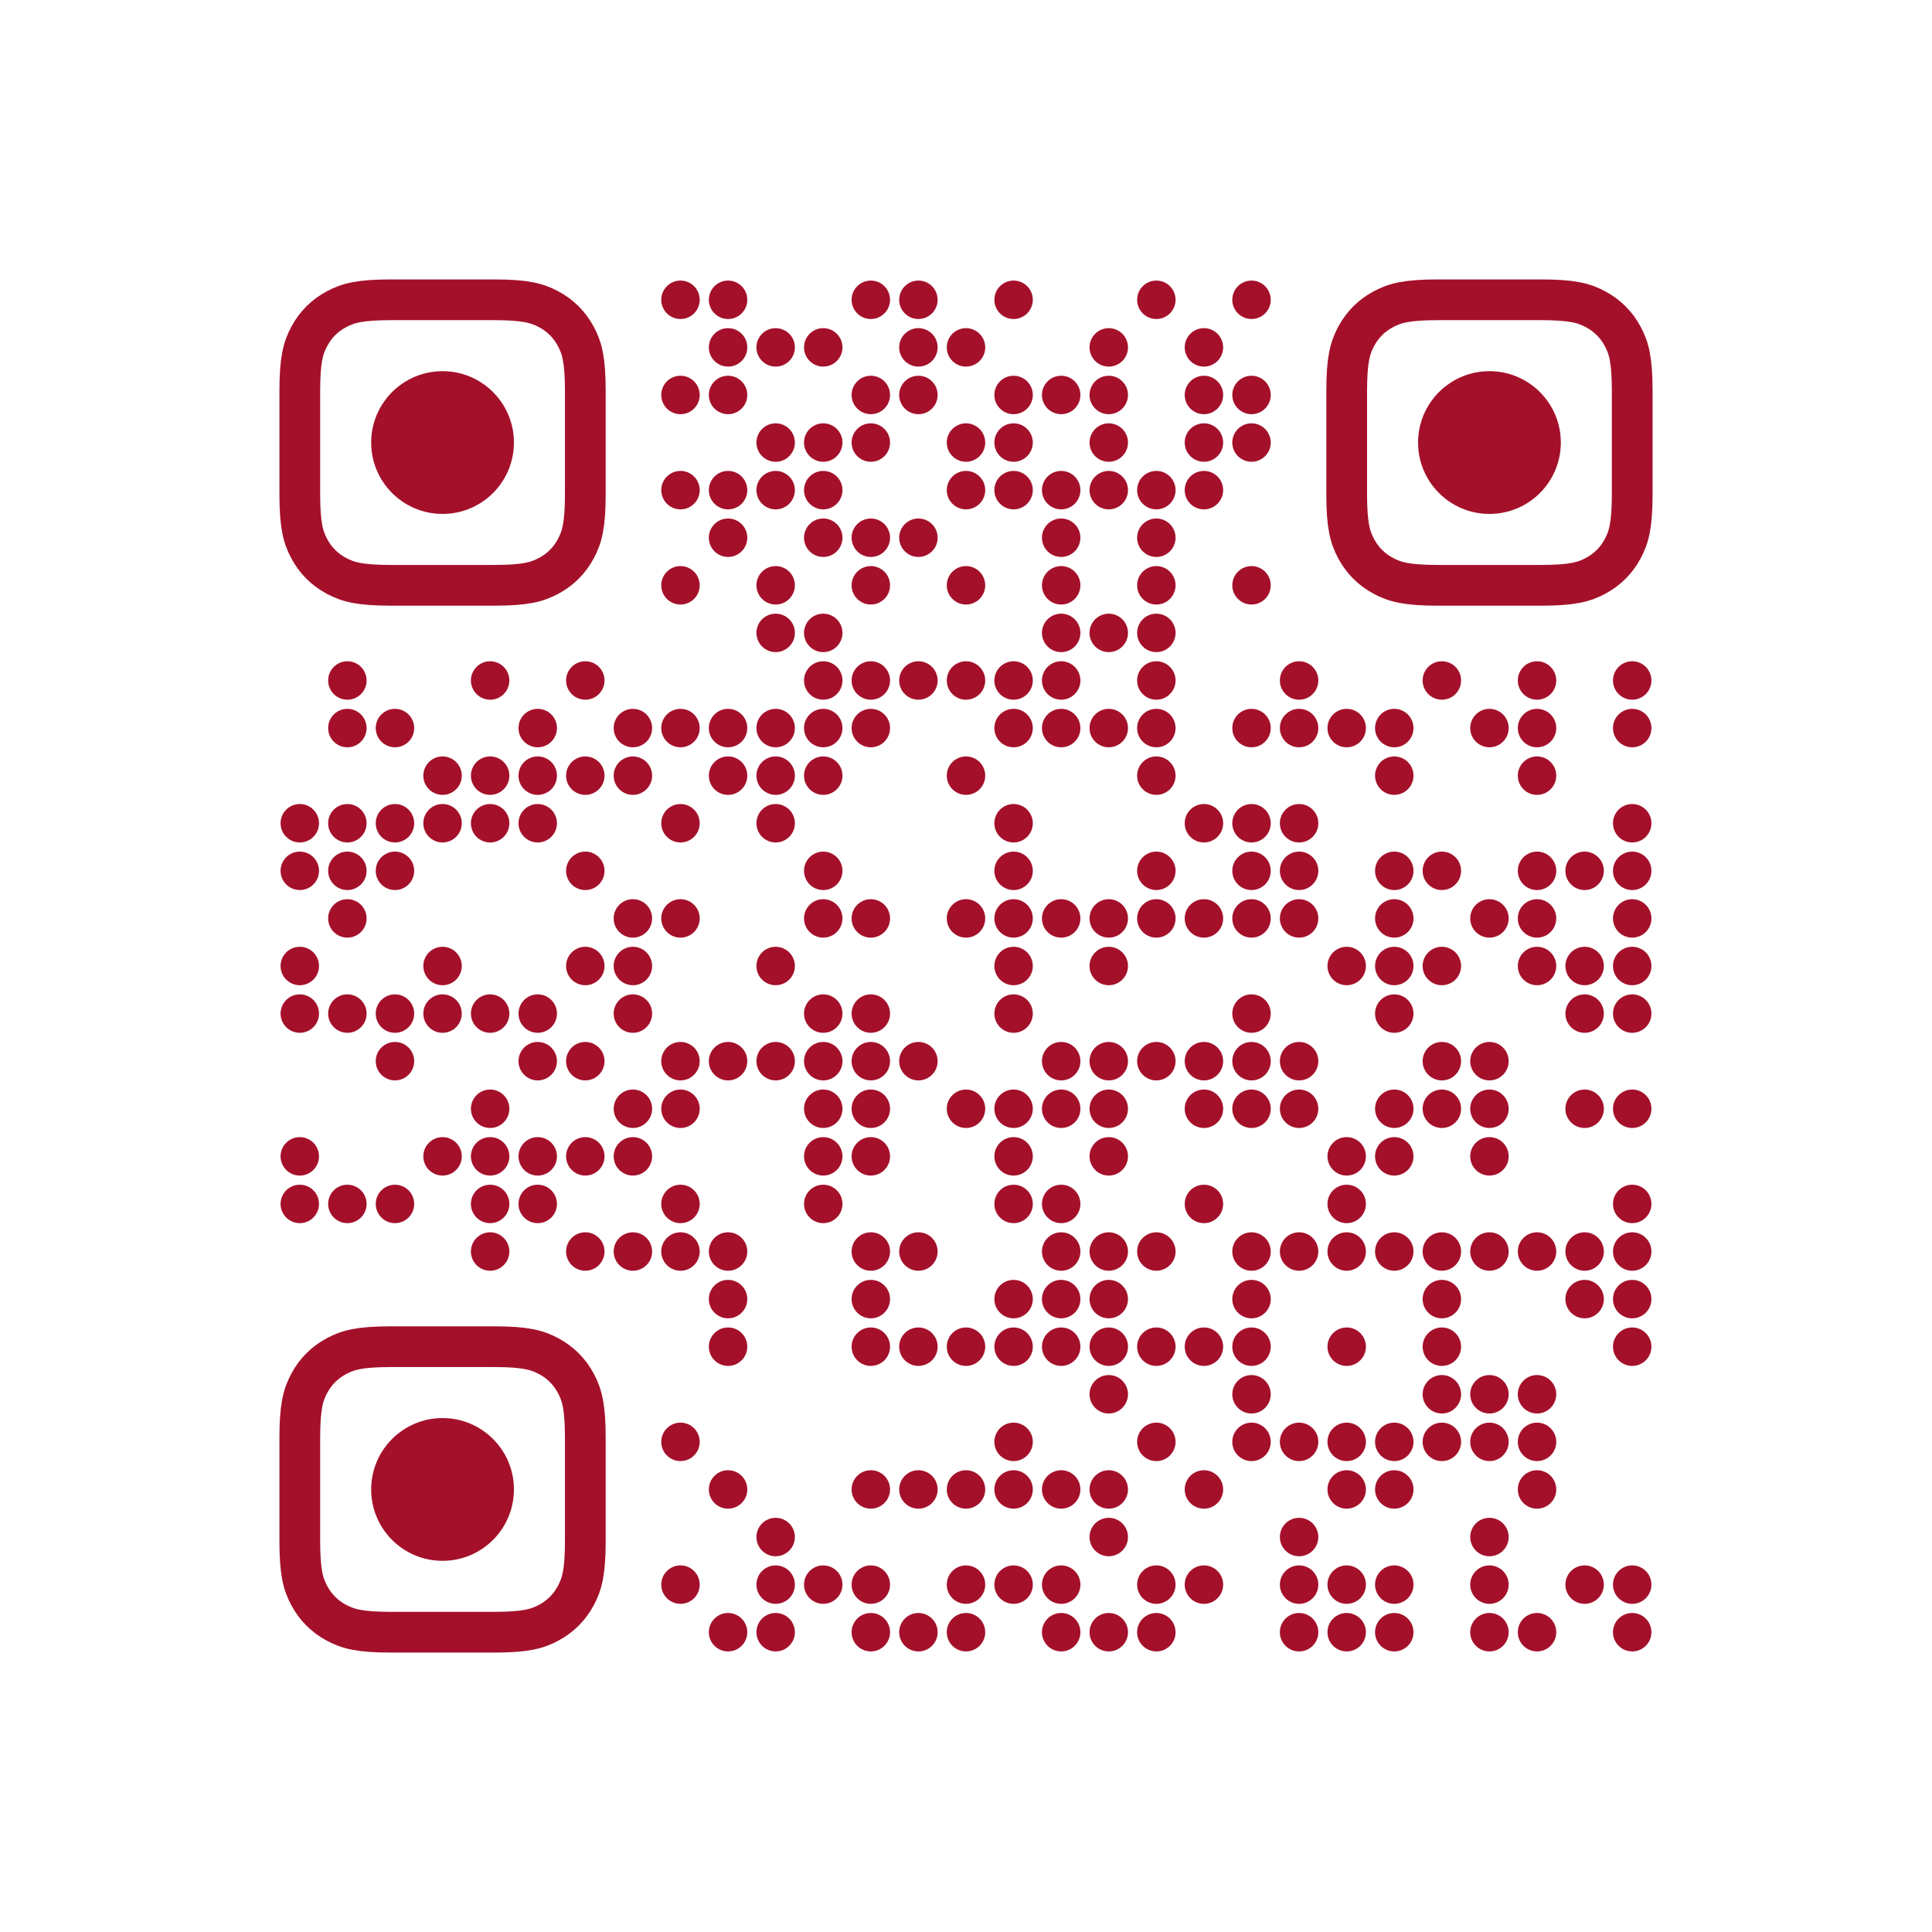 <?xml version="1.0" encoding="UTF-8"?> <svg xmlns="http://www.w3.org/2000/svg" xmlns:xlink="http://www.w3.org/1999/xlink" viewBox="-5.8 -5.8 40.6 40.6" class="w-full bg-white"><circle opacity="1" r="0.404" fill="#a4102a" cx="8.5" cy="0.5"></circle><circle opacity="1" r="0.404" fill="#a4102a" cx="9.5" cy="0.5"></circle><circle opacity="1" r="0.404" fill="#a4102a" cx="12.5" cy="0.5"></circle><circle opacity="1" r="0.404" fill="#a4102a" cx="13.5" cy="0.5"></circle><circle opacity="1" r="0.404" fill="#a4102a" cx="15.5" cy="0.5"></circle><circle opacity="1" r="0.404" fill="#a4102a" cx="18.5" cy="0.5"></circle><circle opacity="1" r="0.404" fill="#a4102a" cx="20.5" cy="0.5"></circle><circle opacity="1" r="0.404" fill="#a4102a" cx="9.5" cy="1.5"></circle><circle opacity="1" r="0.404" fill="#a4102a" cx="10.5" cy="1.5"></circle><circle opacity="1" r="0.404" fill="#a4102a" cx="11.5" cy="1.5"></circle><circle opacity="1" r="0.404" fill="#a4102a" cx="13.5" cy="1.5"></circle><circle opacity="1" r="0.404" fill="#a4102a" cx="14.5" cy="1.5"></circle><circle opacity="1" r="0.404" fill="#a4102a" cx="17.5" cy="1.5"></circle><circle opacity="1" r="0.404" fill="#a4102a" cx="19.5" cy="1.5"></circle><circle opacity="1" r="0.404" fill="#a4102a" cx="8.5" cy="2.5"></circle><circle fill="#a4102a" cx="9.5" cy="2.5" r="0.404" opacity="1"></circle><circle r="0.404" fill="#a4102a" cx="12.5" cy="2.5" opacity="1"></circle><circle r="0.404" fill="#a4102a" cx="13.5" cy="2.5" opacity="1"></circle><circle opacity="1" r="0.404" fill="#a4102a" cx="15.5" cy="2.5"></circle><circle r="0.404" fill="#a4102a" cx="16.5" cy="2.5" opacity="1"></circle><circle opacity="1" r="0.404" fill="#a4102a" cx="17.5" cy="2.5"></circle><circle opacity="1" r="0.404" fill="#a4102a" cx="19.5" cy="2.5"></circle><circle r="0.404" fill="#a4102a" cx="20.5" cy="2.5" opacity="1"></circle><circle r="1.5" fill="#a4102a" cx="3.5" cy="3.5"></circle><path d="M32.049,-1.29480038e-15 L67.951,1.29480038e-15 C79.095,-7.52316311e-16 83.136,1.16 87.211,3.339 C91.285,5.518 94.482,8.715 96.661,12.789 C98.84,16.864 100,20.905 100,32.049 L100,67.951 C100,79.095 98.84,83.136 96.661,87.211 C94.482,91.285 91.285,94.482 87.211,96.661 C83.136,98.84 79.095,100 67.951,100 L32.049,100 C20.905,100 16.864,98.84 12.789,96.661 C8.715,94.482 5.518,91.285 3.339,87.211 C1.16,83.136 5.01544207e-16,79.095 -8.63200256e-16,67.951 L8.63200256e-16,32.049 C-5.01544207e-16,20.905 1.16,16.864 3.339,12.789 C5.518,8.715 8.715,5.518 12.789,3.339 C16.864,1.16 20.905,7.52316311e-16 32.049,-1.29480038e-15 Z" stroke="#a4102a" stroke-width="14.267" fill="none" transform="translate(0.5,0.5) scale(0.06,0.06)"></path><circle r="0.404" fill="#a4102a" cx="10.5" cy="3.5" opacity="1"></circle><circle opacity="1" r="0.404" fill="#a4102a" cx="11.5" cy="3.5"></circle><circle fill="#a4102a" cx="12.5" cy="3.5" r="0.404" opacity="1"></circle><circle r="0.404" fill="#a4102a" cx="14.5" cy="3.5" opacity="1"></circle><circle opacity="1" r="0.404" fill="#a4102a" cx="15.5" cy="3.5"></circle><circle r="0.404" fill="#a4102a" cx="17.5" cy="3.5" opacity="1"></circle><circle opacity="1" r="0.404" fill="#a4102a" cx="19.5" cy="3.5"></circle><circle fill="#a4102a" cx="20.5" cy="3.5" r="0.404" opacity="1"></circle><circle r="1.5" fill="#a4102a" cx="25.5" cy="3.5"></circle><path d="M32.049,-1.29480038e-15 L67.951,1.29480038e-15 C79.095,-7.52316311e-16 83.136,1.16 87.211,3.339 C91.285,5.518 94.482,8.715 96.661,12.789 C98.84,16.864 100,20.905 100,32.049 L100,67.951 C100,79.095 98.84,83.136 96.661,87.211 C94.482,91.285 91.285,94.482 87.211,96.661 C83.136,98.84 79.095,100 67.951,100 L32.049,100 C20.905,100 16.864,98.84 12.789,96.661 C8.715,94.482 5.518,91.285 3.339,87.211 C1.16,83.136 5.01544207e-16,79.095 -8.63200256e-16,67.951 L8.63200256e-16,32.049 C-5.01544207e-16,20.905 1.16,16.864 3.339,12.789 C5.518,8.715 8.715,5.518 12.789,3.339 C16.864,1.16 20.905,7.52316311e-16 32.049,-1.29480038e-15 Z" stroke="#a4102a" stroke-width="14.267" fill="none" transform="translate(22.5,0.5) scale(0.06,0.06)"></path><circle opacity="1" r="0.404" fill="#a4102a" cx="8.5" cy="4.5"></circle><circle opacity="1" r="0.404" fill="#a4102a" cx="9.5" cy="4.5"></circle><circle opacity="1" r="0.404" fill="#a4102a" cx="10.5" cy="4.5"></circle><circle opacity="1" r="0.404" fill="#a4102a" cx="11.5" cy="4.5"></circle><circle opacity="1" r="0.404" fill="#a4102a" cx="14.5" cy="4.5"></circle><circle opacity="1" r="0.404" fill="#a4102a" cx="15.5" cy="4.5"></circle><circle opacity="1" r="0.404" fill="#a4102a" cx="16.5" cy="4.5"></circle><circle opacity="1" r="0.404" fill="#a4102a" cx="17.5" cy="4.5"></circle><circle r="0.404" fill="#a4102a" cx="18.5" cy="4.5" opacity="1"></circle><circle opacity="1" r="0.404" fill="#a4102a" cx="19.5" cy="4.5"></circle><circle opacity="1" r="0.404" fill="#a4102a" cx="9.5" cy="5.5"></circle><circle opacity="1" r="0.404" fill="#a4102a" cx="11.5" cy="5.5"></circle><circle opacity="1" r="0.404" fill="#a4102a" cx="12.5" cy="5.5"></circle><circle opacity="1" r="0.404" fill="#a4102a" cx="13.5" cy="5.5"></circle><circle opacity="1" r="0.404" fill="#a4102a" cx="16.5" cy="5.5"></circle><circle opacity="1" r="0.404" fill="#a4102a" cx="18.5" cy="5.5"></circle><circle opacity="1" r="0.404" fill="#a4102a" cx="8.5" cy="6.5"></circle><circle opacity="1" r="0.404" fill="#a4102a" cx="10.5" cy="6.5"></circle><circle opacity="1" r="0.404" fill="#a4102a" cx="12.5" cy="6.5"></circle><circle opacity="1" r="0.404" fill="#a4102a" cx="14.5" cy="6.5"></circle><circle opacity="1" r="0.404" fill="#a4102a" cx="16.5" cy="6.5"></circle><circle opacity="1" r="0.404" fill="#a4102a" cx="18.5" cy="6.5"></circle><circle opacity="1" r="0.404" fill="#a4102a" cx="20.5" cy="6.5"></circle><circle opacity="1" r="0.404" fill="#a4102a" cx="10.5" cy="7.5"></circle><circle opacity="1" r="0.404" fill="#a4102a" cx="11.5" cy="7.5"></circle><circle opacity="1" r="0.404" fill="#a4102a" cx="16.5" cy="7.5"></circle><circle opacity="1" r="0.404" fill="#a4102a" cx="17.5" cy="7.5"></circle><circle opacity="1" r="0.404" fill="#a4102a" cx="18.5" cy="7.5"></circle><circle opacity="1" r="0.404" fill="#a4102a" cx="1.5" cy="8.5"></circle><circle opacity="1" r="0.404" fill="#a4102a" cx="4.5" cy="8.5"></circle><circle opacity="1" r="0.404" fill="#a4102a" cx="6.5" cy="8.5"></circle><circle opacity="1" r="0.404" fill="#a4102a" cx="11.5" cy="8.5"></circle><circle opacity="1" r="0.404" fill="#a4102a" cx="12.5" cy="8.5"></circle><circle opacity="1" r="0.404" fill="#a4102a" cx="13.5" cy="8.5"></circle><circle opacity="1" r="0.404" fill="#a4102a" cx="14.5" cy="8.5"></circle><circle opacity="1" r="0.404" fill="#a4102a" cx="15.5" cy="8.5"></circle><circle opacity="1" r="0.404" fill="#a4102a" cx="16.5" cy="8.5"></circle><circle opacity="1" r="0.404" fill="#a4102a" cx="18.5" cy="8.5"></circle><circle opacity="1" r="0.404" fill="#a4102a" cx="21.5" cy="8.5"></circle><circle opacity="1" r="0.404" fill="#a4102a" cx="24.5" cy="8.5"></circle><circle opacity="1" r="0.404" fill="#a4102a" cx="26.5" cy="8.5"></circle><circle opacity="1" r="0.404" fill="#a4102a" cx="28.5" cy="8.5"></circle><circle opacity="1" r="0.404" fill="#a4102a" cx="1.5" cy="9.5"></circle><circle opacity="1" r="0.404" fill="#a4102a" cx="2.5" cy="9.5"></circle><circle opacity="1" r="0.404" fill="#a4102a" cx="5.5" cy="9.5"></circle><circle opacity="1" r="0.404" fill="#a4102a" cx="7.5" cy="9.5"></circle><circle opacity="1" r="0.404" fill="#a4102a" cx="8.5" cy="9.5"></circle><circle opacity="1" r="0.404" fill="#a4102a" cx="9.5" cy="9.5"></circle><circle opacity="1" r="0.404" fill="#a4102a" cx="10.5" cy="9.5"></circle><circle opacity="1" r="0.404" fill="#a4102a" cx="11.5" cy="9.5"></circle><circle opacity="1" r="0.404" fill="#a4102a" cx="12.5" cy="9.5"></circle><circle opacity="1" r="0.404" fill="#a4102a" cx="15.5" cy="9.5"></circle><circle opacity="1" r="0.404" fill="#a4102a" cx="16.5" cy="9.5"></circle><circle opacity="1" r="0.404" fill="#a4102a" cx="17.5" cy="9.5"></circle><circle opacity="1" r="0.404" fill="#a4102a" cx="18.5" cy="9.5"></circle><circle opacity="1" r="0.404" fill="#a4102a" cx="20.5" cy="9.5"></circle><circle opacity="1" r="0.404" fill="#a4102a" cx="21.5" cy="9.5"></circle><circle opacity="1" r="0.404" fill="#a4102a" cx="22.5" cy="9.5"></circle><circle opacity="1" r="0.404" fill="#a4102a" cx="23.5" cy="9.5"></circle><circle opacity="1" r="0.404" fill="#a4102a" cx="25.5" cy="9.5"></circle><circle opacity="1" r="0.404" fill="#a4102a" cx="26.5" cy="9.5"></circle><circle opacity="1" r="0.404" fill="#a4102a" cx="28.5" cy="9.5"></circle><circle opacity="1" r="0.404" fill="#a4102a" cx="3.5" cy="10.5"></circle><circle opacity="1" r="0.404" fill="#a4102a" cx="4.5" cy="10.5"></circle><circle opacity="1" r="0.404" fill="#a4102a" cx="5.5" cy="10.5"></circle><circle opacity="1" r="0.404" fill="#a4102a" cx="6.5" cy="10.5"></circle><circle opacity="1" r="0.404" fill="#a4102a" cx="7.5" cy="10.5"></circle><circle opacity="1" r="0.404" fill="#a4102a" cx="9.5" cy="10.5"></circle><circle opacity="1" r="0.404" fill="#a4102a" cx="10.5" cy="10.5"></circle><circle opacity="1" r="0.404" fill="#a4102a" cx="11.5" cy="10.5"></circle><circle opacity="1" r="0.404" fill="#a4102a" cx="14.5" cy="10.5"></circle><circle opacity="1" r="0.404" fill="#a4102a" cx="18.5" cy="10.5"></circle><circle opacity="1" r="0.404" fill="#a4102a" cx="23.5" cy="10.5"></circle><circle opacity="1" r="0.404" fill="#a4102a" cx="26.5" cy="10.5"></circle><circle opacity="1" r="0.404" fill="#a4102a" cx="0.5" cy="11.5"></circle><circle opacity="1" r="0.404" fill="#a4102a" cx="1.5" cy="11.5"></circle><circle opacity="1" r="0.404" fill="#a4102a" cx="2.5" cy="11.5"></circle><circle opacity="1" r="0.404" fill="#a4102a" cx="3.5" cy="11.5"></circle><circle opacity="1" r="0.404" fill="#a4102a" cx="4.5" cy="11.5"></circle><circle opacity="1" r="0.404" fill="#a4102a" cx="5.5" cy="11.5"></circle><circle opacity="1" r="0.404" fill="#a4102a" cx="8.5" cy="11.5"></circle><circle opacity="1" r="0.404" fill="#a4102a" cx="10.5" cy="11.5"></circle><circle opacity="1" r="0.404" fill="#a4102a" cx="15.5" cy="11.5"></circle><circle opacity="1" r="0.404" fill="#a4102a" cx="19.5" cy="11.5"></circle><circle opacity="1" r="0.404" fill="#a4102a" cx="20.5" cy="11.5"></circle><circle opacity="1" r="0.404" fill="#a4102a" cx="21.5" cy="11.5"></circle><circle opacity="1" r="0.404" fill="#a4102a" cx="28.5" cy="11.5"></circle><circle opacity="1" r="0.404" fill="#a4102a" cx="0.5" cy="12.5"></circle><circle opacity="1" r="0.404" fill="#a4102a" cx="1.5" cy="12.5"></circle><circle opacity="1" r="0.404" fill="#a4102a" cx="2.5" cy="12.5"></circle><circle opacity="1" r="0.404" fill="#a4102a" cx="6.5" cy="12.5"></circle><circle opacity="1" r="0.404" fill="#a4102a" cx="11.5" cy="12.5"></circle><circle opacity="1" r="0.404" fill="#a4102a" cx="15.5" cy="12.5"></circle><circle opacity="1" r="0.404" fill="#a4102a" cx="18.5" cy="12.5"></circle><circle opacity="1" r="0.404" fill="#a4102a" cx="20.5" cy="12.5"></circle><circle opacity="1" r="0.404" fill="#a4102a" cx="21.5" cy="12.5"></circle><circle opacity="1" r="0.404" fill="#a4102a" cx="23.5" cy="12.5"></circle><circle opacity="1" r="0.404" fill="#a4102a" cx="24.5" cy="12.5"></circle><circle opacity="1" r="0.404" fill="#a4102a" cx="26.5" cy="12.5"></circle><circle opacity="1" r="0.404" fill="#a4102a" cx="27.5" cy="12.5"></circle><circle opacity="1" r="0.404" fill="#a4102a" cx="28.5" cy="12.5"></circle><circle opacity="1" r="0.404" fill="#a4102a" cx="1.5" cy="13.5"></circle><circle opacity="1" r="0.404" fill="#a4102a" cx="7.5" cy="13.5"></circle><circle opacity="1" r="0.404" fill="#a4102a" cx="8.5" cy="13.5"></circle><circle opacity="1" r="0.404" fill="#a4102a" cx="11.5" cy="13.5"></circle><circle opacity="1" r="0.404" fill="#a4102a" cx="12.5" cy="13.5"></circle><circle opacity="1" r="0.404" fill="#a4102a" cx="14.5" cy="13.5"></circle><circle opacity="1" r="0.404" fill="#a4102a" cx="15.5" cy="13.5"></circle><circle opacity="1" r="0.404" fill="#a4102a" cx="16.5" cy="13.5"></circle><circle opacity="1" r="0.404" fill="#a4102a" cx="17.5" cy="13.5"></circle><circle opacity="1" r="0.404" fill="#a4102a" cx="18.5" cy="13.5"></circle><circle opacity="1" r="0.404" fill="#a4102a" cx="19.5" cy="13.5"></circle><circle opacity="1" r="0.404" fill="#a4102a" cx="20.5" cy="13.5"></circle><circle opacity="1" r="0.404" fill="#a4102a" cx="21.5" cy="13.5"></circle><circle opacity="1" r="0.404" fill="#a4102a" cx="23.5" cy="13.5"></circle><circle opacity="1" r="0.404" fill="#a4102a" cx="25.5" cy="13.5"></circle><circle opacity="1" r="0.404" fill="#a4102a" cx="26.5" cy="13.5"></circle><circle opacity="1" r="0.404" fill="#a4102a" cx="28.5" cy="13.5"></circle><circle opacity="1" r="0.404" fill="#a4102a" cx="0.5" cy="14.5"></circle><circle opacity="1" r="0.404" fill="#a4102a" cx="3.5" cy="14.5"></circle><circle opacity="1" r="0.404" fill="#a4102a" cx="6.5" cy="14.5"></circle><circle opacity="1" r="0.404" fill="#a4102a" cx="7.5" cy="14.5"></circle><circle opacity="1" r="0.404" fill="#a4102a" cx="10.5" cy="14.5"></circle><circle opacity="1" r="0.404" fill="#a4102a" cx="15.5" cy="14.5"></circle><circle opacity="1" r="0.404" fill="#a4102a" cx="17.5" cy="14.5"></circle><circle opacity="1" r="0.404" fill="#a4102a" cx="22.5" cy="14.5"></circle><circle opacity="1" r="0.404" fill="#a4102a" cx="23.5" cy="14.5"></circle><circle opacity="1" r="0.404" fill="#a4102a" cx="24.5" cy="14.5"></circle><circle opacity="1" r="0.404" fill="#a4102a" cx="26.5" cy="14.5"></circle><circle opacity="1" r="0.404" fill="#a4102a" cx="27.5" cy="14.5"></circle><circle opacity="1" r="0.404" fill="#a4102a" cx="28.5" cy="14.5"></circle><circle opacity="1" r="0.404" fill="#a4102a" cx="0.5" cy="15.5"></circle><circle opacity="1" r="0.404" fill="#a4102a" cx="1.5" cy="15.5"></circle><circle opacity="1" r="0.404" fill="#a4102a" cx="2.5" cy="15.5"></circle><circle opacity="1" r="0.404" fill="#a4102a" cx="3.5" cy="15.5"></circle><circle opacity="1" r="0.404" fill="#a4102a" cx="4.5" cy="15.5"></circle><circle opacity="1" r="0.404" fill="#a4102a" cx="5.5" cy="15.5"></circle><circle opacity="1" r="0.404" fill="#a4102a" cx="7.5" cy="15.5"></circle><circle opacity="1" r="0.404" fill="#a4102a" cx="11.5" cy="15.5"></circle><circle opacity="1" r="0.404" fill="#a4102a" cx="12.5" cy="15.5"></circle><circle opacity="1" r="0.404" fill="#a4102a" cx="15.5" cy="15.5"></circle><circle opacity="1" r="0.404" fill="#a4102a" cx="20.5" cy="15.5"></circle><circle opacity="1" r="0.404" fill="#a4102a" cx="23.5" cy="15.5"></circle><circle opacity="1" r="0.404" fill="#a4102a" cx="27.5" cy="15.5"></circle><circle opacity="1" r="0.404" fill="#a4102a" cx="28.5" cy="15.5"></circle><circle opacity="1" r="0.404" fill="#a4102a" cx="2.5" cy="16.5"></circle><circle opacity="1" r="0.404" fill="#a4102a" cx="5.5" cy="16.5"></circle><circle opacity="1" r="0.404" fill="#a4102a" cx="6.5" cy="16.5"></circle><circle opacity="1" r="0.404" fill="#a4102a" cx="8.5" cy="16.5"></circle><circle opacity="1" r="0.404" fill="#a4102a" cx="9.5" cy="16.5"></circle><circle opacity="1" r="0.404" fill="#a4102a" cx="10.5" cy="16.5"></circle><circle opacity="1" r="0.404" fill="#a4102a" cx="11.5" cy="16.5"></circle><circle opacity="1" r="0.404" fill="#a4102a" cx="12.5" cy="16.5"></circle><circle opacity="1" r="0.404" fill="#a4102a" cx="13.5" cy="16.5"></circle><circle opacity="1" r="0.404" fill="#a4102a" cx="16.5" cy="16.5"></circle><circle opacity="1" r="0.404" fill="#a4102a" cx="17.5" cy="16.5"></circle><circle opacity="1" r="0.404" fill="#a4102a" cx="18.5" cy="16.5"></circle><circle opacity="1" r="0.404" fill="#a4102a" cx="19.5" cy="16.5"></circle><circle opacity="1" r="0.404" fill="#a4102a" cx="20.5" cy="16.5"></circle><circle opacity="1" r="0.404" fill="#a4102a" cx="21.5" cy="16.5"></circle><circle opacity="1" r="0.404" fill="#a4102a" cx="24.5" cy="16.5"></circle><circle opacity="1" r="0.404" fill="#a4102a" cx="25.5" cy="16.5"></circle><circle opacity="1" r="0.404" fill="#a4102a" cx="4.5" cy="17.5"></circle><circle opacity="1" r="0.404" fill="#a4102a" cx="7.5" cy="17.5"></circle><circle opacity="1" r="0.404" fill="#a4102a" cx="8.5" cy="17.5"></circle><circle fill="#a4102a" cx="11.5" cy="17.5" r="0.404" opacity="1"></circle><circle opacity="1" r="0.404" fill="#a4102a" cx="12.5" cy="17.5"></circle><circle opacity="1" r="0.404" fill="#a4102a" cx="14.5" cy="17.5"></circle><circle opacity="1" r="0.404" fill="#a4102a" cx="15.5" cy="17.5"></circle><circle opacity="1" r="0.404" fill="#a4102a" cx="16.5" cy="17.5"></circle><circle opacity="1" r="0.404" fill="#a4102a" cx="17.5" cy="17.5"></circle><circle opacity="1" r="0.404" fill="#a4102a" cx="19.5" cy="17.5"></circle><circle opacity="1" r="0.404" fill="#a4102a" cx="20.5" cy="17.5"></circle><circle opacity="1" r="0.404" fill="#a4102a" cx="21.5" cy="17.5"></circle><circle opacity="1" r="0.404" fill="#a4102a" cx="23.5" cy="17.5"></circle><circle opacity="1" r="0.404" fill="#a4102a" cx="24.5" cy="17.5"></circle><circle opacity="1" r="0.404" fill="#a4102a" cx="25.5" cy="17.5"></circle><circle opacity="1" r="0.404" fill="#a4102a" cx="27.5" cy="17.5"></circle><circle opacity="1" r="0.404" fill="#a4102a" cx="28.5" cy="17.5"></circle><circle opacity="1" r="0.404" fill="#a4102a" cx="0.5" cy="18.5"></circle><circle opacity="1" r="0.404" fill="#a4102a" cx="3.5" cy="18.5"></circle><circle opacity="1" r="0.404" fill="#a4102a" cx="4.5" cy="18.5"></circle><circle opacity="1" r="0.404" fill="#a4102a" cx="5.5" cy="18.5"></circle><circle opacity="1" r="0.404" fill="#a4102a" cx="6.5" cy="18.5"></circle><circle opacity="1" r="0.404" fill="#a4102a" cx="7.5" cy="18.5"></circle><circle opacity="1" r="0.404" fill="#a4102a" cx="11.5" cy="18.5"></circle><circle opacity="1" r="0.404" fill="#a4102a" cx="12.5" cy="18.5"></circle><circle opacity="1" r="0.404" fill="#a4102a" cx="15.5" cy="18.5"></circle><circle opacity="1" r="0.404" fill="#a4102a" cx="17.5" cy="18.5"></circle><circle opacity="1" r="0.404" fill="#a4102a" cx="22.5" cy="18.5"></circle><circle opacity="1" r="0.404" fill="#a4102a" cx="23.5" cy="18.5"></circle><circle opacity="1" r="0.404" fill="#a4102a" cx="25.5" cy="18.5"></circle><circle opacity="1" r="0.404" fill="#a4102a" cx="0.5" cy="19.5"></circle><circle opacity="1" r="0.404" fill="#a4102a" cx="1.5" cy="19.5"></circle><circle opacity="1" r="0.404" fill="#a4102a" cx="2.5" cy="19.5"></circle><circle opacity="1" r="0.404" fill="#a4102a" cx="4.5" cy="19.5"></circle><circle opacity="1" r="0.404" fill="#a4102a" cx="5.5" cy="19.5"></circle><circle opacity="1" r="0.404" fill="#a4102a" cx="8.5" cy="19.5"></circle><circle opacity="1" r="0.404" fill="#a4102a" cx="11.5" cy="19.5"></circle><circle opacity="1" r="0.404" fill="#a4102a" cx="15.5" cy="19.5"></circle><circle opacity="1" r="0.404" fill="#a4102a" cx="16.5" cy="19.5"></circle><circle opacity="1" r="0.404" fill="#a4102a" cx="19.5" cy="19.5"></circle><circle opacity="1" r="0.404" fill="#a4102a" cx="22.5" cy="19.5"></circle><circle opacity="1" r="0.404" fill="#a4102a" cx="28.5" cy="19.5"></circle><circle opacity="1" r="0.404" fill="#a4102a" cx="4.5" cy="20.5"></circle><circle opacity="1" r="0.404" fill="#a4102a" cx="6.5" cy="20.5"></circle><circle opacity="1" r="0.404" fill="#a4102a" cx="7.5" cy="20.5"></circle><circle opacity="1" r="0.404" fill="#a4102a" cx="8.5" cy="20.5"></circle><circle opacity="1" r="0.404" fill="#a4102a" cx="9.5" cy="20.5"></circle><circle opacity="1" r="0.404" fill="#a4102a" cx="12.5" cy="20.5"></circle><circle opacity="1" r="0.404" fill="#a4102a" cx="13.5" cy="20.5"></circle><circle opacity="1" r="0.404" fill="#a4102a" cx="16.5" cy="20.5"></circle><circle opacity="1" r="0.404" fill="#a4102a" cx="17.5" cy="20.5"></circle><circle opacity="1" r="0.404" fill="#a4102a" cx="18.5" cy="20.5"></circle><circle opacity="1" r="0.404" fill="#a4102a" cx="20.5" cy="20.5"></circle><circle opacity="1" r="0.404" fill="#a4102a" cx="21.5" cy="20.5"></circle><circle opacity="1" r="0.404" fill="#a4102a" cx="22.5" cy="20.5"></circle><circle opacity="1" r="0.404" fill="#a4102a" cx="23.5" cy="20.5"></circle><circle opacity="1" r="0.404" fill="#a4102a" cx="24.5" cy="20.5"></circle><circle opacity="1" r="0.404" fill="#a4102a" cx="25.5" cy="20.5"></circle><circle opacity="1" r="0.404" fill="#a4102a" cx="26.5" cy="20.5"></circle><circle opacity="1" r="0.404" fill="#a4102a" cx="27.5" cy="20.5"></circle><circle opacity="1" r="0.404" fill="#a4102a" cx="28.5" cy="20.5"></circle><circle opacity="1" r="0.404" fill="#a4102a" cx="9.5" cy="21.5"></circle><circle opacity="1" r="0.404" fill="#a4102a" cx="12.5" cy="21.5"></circle><circle opacity="1" r="0.404" fill="#a4102a" cx="15.5" cy="21.5"></circle><circle opacity="1" r="0.404" fill="#a4102a" cx="16.5" cy="21.5"></circle><circle opacity="1" r="0.404" fill="#a4102a" cx="17.5" cy="21.5"></circle><circle opacity="1" r="0.404" fill="#a4102a" cx="20.5" cy="21.5"></circle><circle opacity="1" r="0.404" fill="#a4102a" cx="24.5" cy="21.5"></circle><circle opacity="1" r="0.404" fill="#a4102a" cx="27.5" cy="21.5"></circle><circle opacity="1" r="0.404" fill="#a4102a" cx="28.5" cy="21.5"></circle><circle opacity="1" r="0.404" fill="#a4102a" cx="9.5" cy="22.5"></circle><circle opacity="1" r="0.404" fill="#a4102a" cx="12.5" cy="22.5"></circle><circle opacity="1" r="0.404" fill="#a4102a" cx="13.5" cy="22.5"></circle><circle opacity="1" r="0.404" fill="#a4102a" cx="14.5" cy="22.5"></circle><circle opacity="1" r="0.404" fill="#a4102a" cx="15.5" cy="22.5"></circle><circle opacity="1" r="0.404" fill="#a4102a" cx="16.5" cy="22.5"></circle><circle opacity="1" r="0.404" fill="#a4102a" cx="17.5" cy="22.5"></circle><circle opacity="1" r="0.404" fill="#a4102a" cx="18.5" cy="22.5"></circle><circle opacity="1" r="0.404" fill="#a4102a" cx="19.5" cy="22.5"></circle><circle opacity="1" r="0.404" fill="#a4102a" cx="20.5" cy="22.5"></circle><circle opacity="1" r="0.404" fill="#a4102a" cx="22.5" cy="22.5"></circle><circle r="0.404" fill="#a4102a" cx="24.5" cy="22.5" opacity="1"></circle><circle opacity="1" r="0.404" fill="#a4102a" cx="28.5" cy="22.5"></circle><circle opacity="1" r="0.404" fill="#a4102a" cx="17.5" cy="23.5"></circle><circle opacity="1" r="0.404" fill="#a4102a" cx="20.5" cy="23.5"></circle><circle opacity="1" r="0.404" fill="#a4102a" cx="24.5" cy="23.5"></circle><circle opacity="1" r="0.404" fill="#a4102a" cx="25.5" cy="23.5"></circle><circle opacity="1" r="0.404" fill="#a4102a" cx="26.5" cy="23.5"></circle><circle opacity="1" r="0.404" fill="#a4102a" cx="8.5" cy="24.5"></circle><circle r="0.404" fill="#a4102a" cx="15.5" cy="24.5" opacity="1"></circle><circle opacity="1" r="0.404" fill="#a4102a" cx="18.5" cy="24.5"></circle><circle opacity="1" r="0.404" fill="#a4102a" cx="20.5" cy="24.5"></circle><circle r="0.404" fill="#a4102a" cx="21.5" cy="24.5" opacity="1"></circle><circle opacity="1" r="0.404" fill="#a4102a" cx="22.5" cy="24.5"></circle><circle opacity="1" r="0.404" fill="#a4102a" cx="23.5" cy="24.5"></circle><circle opacity="1" r="0.404" fill="#a4102a" cx="24.5" cy="24.5"></circle><circle r="0.404" fill="#a4102a" cx="25.5" cy="24.5" opacity="1"></circle><circle fill="#a4102a" cx="26.5" cy="24.5" r="0.404" opacity="1"></circle><circle r="1.5" fill="#a4102a" cx="3.5" cy="25.5"></circle><path d="M32.049,-1.29480038e-15 L67.951,1.29480038e-15 C79.095,-7.52316311e-16 83.136,1.16 87.211,3.339 C91.285,5.518 94.482,8.715 96.661,12.789 C98.84,16.864 100,20.905 100,32.049 L100,67.951 C100,79.095 98.84,83.136 96.661,87.211 C94.482,91.285 91.285,94.482 87.211,96.661 C83.136,98.84 79.095,100 67.951,100 L32.049,100 C20.905,100 16.864,98.84 12.789,96.661 C8.715,94.482 5.518,91.285 3.339,87.211 C1.16,83.136 5.01544207e-16,79.095 -8.63200256e-16,67.951 L8.63200256e-16,32.049 C-5.01544207e-16,20.905 1.16,16.864 3.339,12.789 C5.518,8.715 8.715,5.518 12.789,3.339 C16.864,1.16 20.905,7.52316311e-16 32.049,-1.29480038e-15 Z" stroke="#a4102a" stroke-width="14.267" fill="none" transform="translate(0.5,22.5) scale(0.06,0.06)"></path><circle r="0.404" fill="#a4102a" cx="9.5" cy="25.5" opacity="1"></circle><circle r="0.404" fill="#a4102a" cx="12.5" cy="25.5" opacity="1"></circle><circle opacity="1" r="0.404" fill="#a4102a" cx="13.5" cy="25.5"></circle><circle r="0.404" fill="#a4102a" cx="14.5" cy="25.5" opacity="1"></circle><circle opacity="1" r="0.404" fill="#a4102a" cx="15.5" cy="25.5"></circle><circle r="0.404" fill="#a4102a" cx="16.5" cy="25.5" opacity="1"></circle><circle opacity="1" r="0.404" fill="#a4102a" cx="17.5" cy="25.5"></circle><circle r="0.404" fill="#a4102a" cx="19.5" cy="25.5" opacity="1"></circle><circle opacity="1" r="0.404" fill="#a4102a" cx="22.5" cy="25.5"></circle><circle opacity="1" r="0.404" fill="#a4102a" cx="23.5" cy="25.5"></circle><circle opacity="1" r="0.404" fill="#a4102a" cx="26.5" cy="25.5"></circle><circle opacity="1" r="0.404" fill="#a4102a" cx="10.5" cy="26.5"></circle><circle opacity="1" r="0.404" fill="#a4102a" cx="17.5" cy="26.5"></circle><circle opacity="1" r="0.404" fill="#a4102a" cx="21.5" cy="26.5"></circle><circle opacity="1" r="0.404" fill="#a4102a" cx="25.5" cy="26.5"></circle><circle opacity="1" r="0.404" fill="#a4102a" cx="8.5" cy="27.5"></circle><circle opacity="1" r="0.404" fill="#a4102a" cx="10.5" cy="27.5"></circle><circle opacity="1" r="0.404" fill="#a4102a" cx="11.5" cy="27.5"></circle><circle opacity="1" r="0.404" fill="#a4102a" cx="12.5" cy="27.5"></circle><circle opacity="1" r="0.404" fill="#a4102a" cx="14.5" cy="27.5"></circle><circle opacity="1" r="0.404" fill="#a4102a" cx="15.5" cy="27.5"></circle><circle opacity="1" r="0.404" fill="#a4102a" cx="16.5" cy="27.5"></circle><circle r="0.404" fill="#a4102a" cx="18.5" cy="27.5" opacity="1"></circle><circle opacity="1" r="0.404" fill="#a4102a" cx="19.5" cy="27.5"></circle><circle opacity="1" r="0.404" fill="#a4102a" cx="21.5" cy="27.5"></circle><circle opacity="1" r="0.404" fill="#a4102a" cx="22.5" cy="27.5"></circle><circle opacity="1" r="0.404" fill="#a4102a" cx="23.5" cy="27.5"></circle><circle opacity="1" r="0.404" fill="#a4102a" cx="25.5" cy="27.5"></circle><circle opacity="1" r="0.404" fill="#a4102a" cx="27.5" cy="27.5"></circle><circle opacity="1" r="0.404" fill="#a4102a" cx="28.5" cy="27.5"></circle><circle opacity="1" r="0.404" fill="#a4102a" cx="9.5" cy="28.5"></circle><circle opacity="1" r="0.404" fill="#a4102a" cx="10.5" cy="28.5"></circle><circle opacity="1" r="0.404" fill="#a4102a" cx="12.5" cy="28.5"></circle><circle opacity="1" r="0.404" fill="#a4102a" cx="13.5" cy="28.5"></circle><circle opacity="1" r="0.404" fill="#a4102a" cx="14.5" cy="28.5"></circle><circle opacity="1" r="0.404" fill="#a4102a" cx="16.5" cy="28.5"></circle><circle opacity="1" r="0.404" fill="#a4102a" cx="17.5" cy="28.5"></circle><circle opacity="1" r="0.404" fill="#a4102a" cx="18.5" cy="28.5"></circle><circle opacity="1" r="0.404" fill="#a4102a" cx="21.5" cy="28.5"></circle><circle opacity="1" r="0.404" fill="#a4102a" cx="22.5" cy="28.5"></circle><circle opacity="1" r="0.404" fill="#a4102a" cx="23.5" cy="28.5"></circle><circle opacity="1" r="0.404" fill="#a4102a" cx="25.5" cy="28.5"></circle><circle opacity="1" r="0.404" fill="#a4102a" cx="26.5" cy="28.5"></circle><circle opacity="1" r="0.404" fill="#a4102a" cx="28.5" cy="28.5"></circle></svg> 